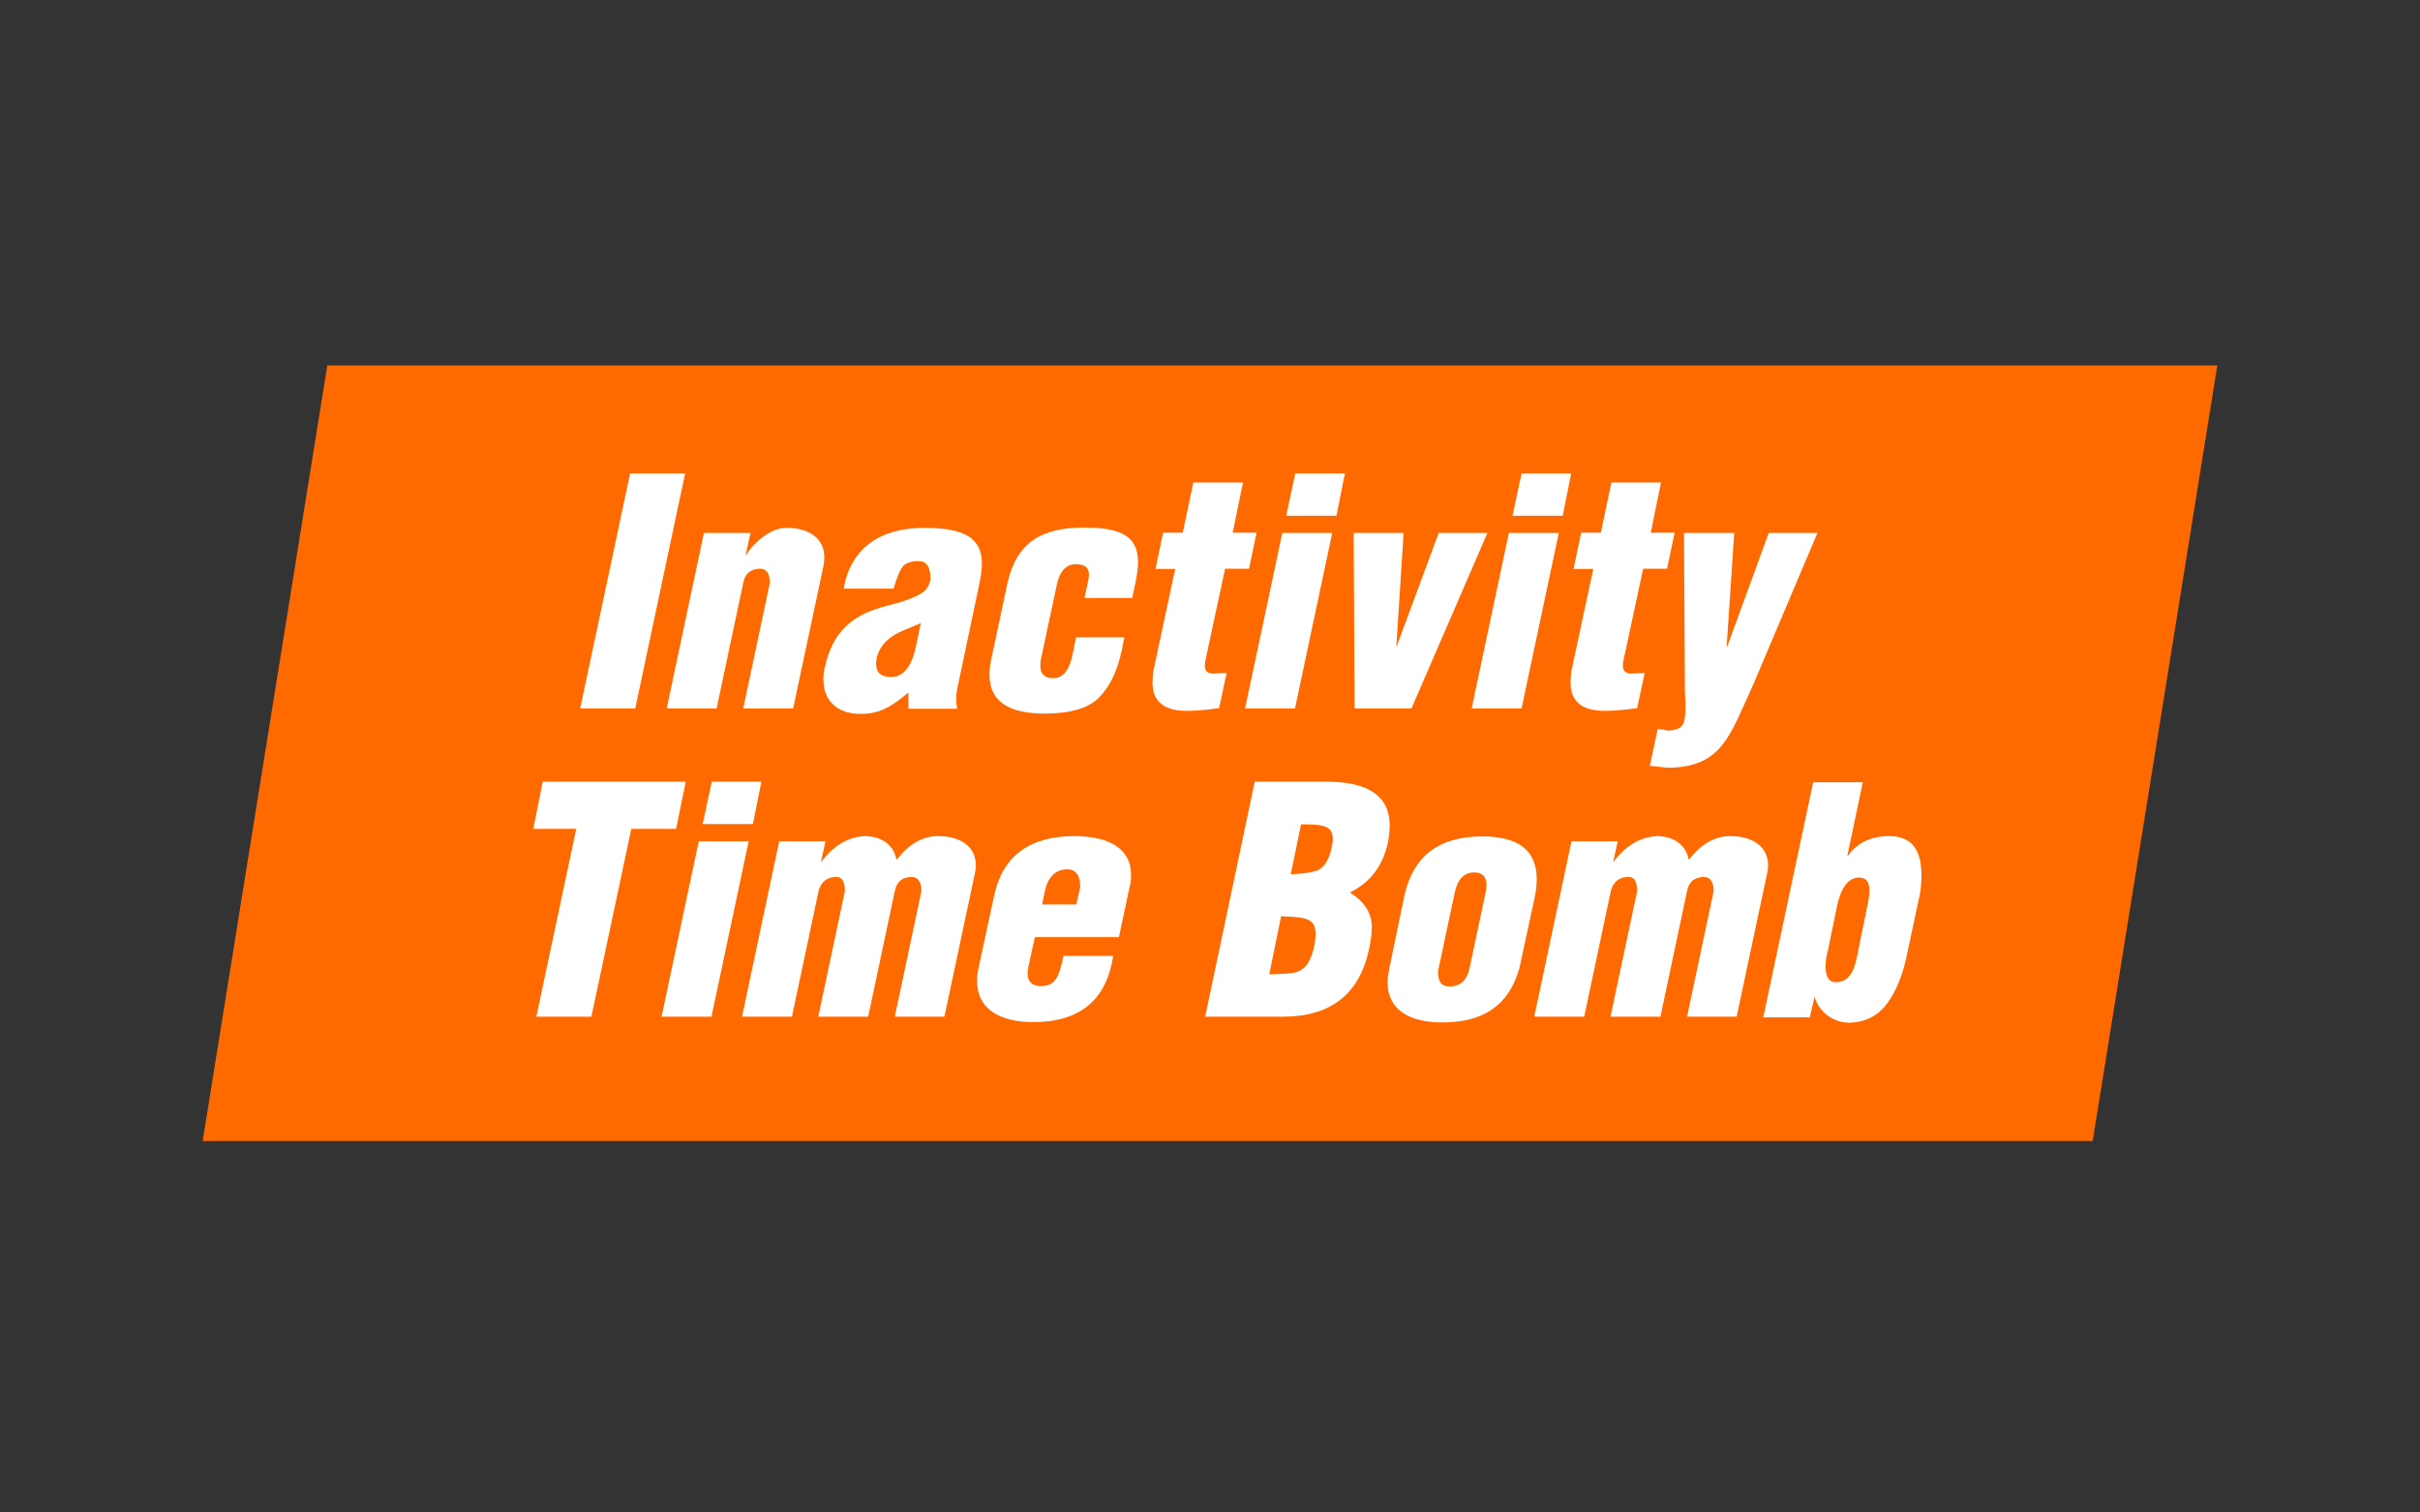 <?xml version="1.0" encoding="utf-8"?>
<!-- Generator: Adobe Illustrator 24.1.3, SVG Export Plug-In . SVG Version: 6.00 Build 0)  -->
<svg version="1.1" id="Layer_1" xmlns="http://www.w3.org/2000/svg" xmlns:xlink="http://www.w3.org/1999/xlink" x="0px" y="0px"
	 viewBox="0 0 800 500" style="enable-background:new 0 0 800 500;" xml:space="preserve">
<rect x="0" y="0" width="800" height="500" fill="#333333" stroke="none"/>
<style type="text/css">
	.st0{fill:#FF6A00;}
	.st1{enable-background:new    ;}
	.st2{fill:#FFFFFF;}
</style>
<polygon class="st0" points="691.8,377.2 733,120.8 108.2,120.8 67,377.2 "/>
<g class="st1">
	<path class="st2" d="M191.8,234.2l16.5-77.7h18.2L210,234.2H191.8z"/>
	<path class="st2" d="M248.1,176.2l-1.6,7.3h0.2c1.3-2.3,3.2-4.3,5.8-6.2c2.6-1.9,5.1-2.8,7.5-2.8c7.4,0,12.5,3.4,12.5,9.7
		c0,0.8-0.1,1.7-0.2,2.5l-10.1,47.5h-16.5l8.8-41.5c0-3.1-1.1-4.7-3.3-4.7c-3.1,0.1-4.9,1.6-5.5,4.7l-8.8,41.5h-16.5l12.3-58H248.1z
		"/>
	<path class="st2" d="M300.2,229c-5.8,4.9-9.7,7-15.7,7c-7.6,0-12.3-4.2-12.3-11.4c0-1.5,0.1-2.8,0.5-4.1c2.6-11.9,9.3-17,18.6-19.7
		c0.8-0.2,2.8-0.8,6.2-1.7c3.3-1,5.8-2.1,7.3-3.1c1.6-1.1,2.5-2.6,2.8-4.6c0-4-1.3-5.9-3.9-5.9c-2.7,0-4.6,0.7-5.5,2.1
		c-0.9,1.3-1.8,3.6-2.8,7h-16.5c2.4-13.7,12.4-20.1,26.6-20.1c13.6,0,19.1,3.5,19.1,11.9c0,1.4-0.2,3.3-0.7,5.9l-7.5,35.6
		c-0.2,1-0.3,1.9-0.3,3c0,1.1,0.1,2.3,0.3,3.4h-16.1V229z M304.4,206c-4.2,1.8-7.1,2.8-9.2,4.2c-2.8,1.8-4.7,4.3-5.4,7.4
		c-0.1,0.8-0.2,1.5-0.2,1.8c0,3,1.7,4.4,5,4.4c3.8,0,6.4-3,7.9-8.8L304.4,206z"/>
	<path class="st2" d="M358.5,197.7l1.3-6c0.1-0.8,0.2-1.4,0.2-1.7c0-2.4-1.5-3.5-4.3-3.5c-3.3,0-5.5,2.4-6.4,7.1l-5.1,23.9
		c-0.2,0.9-0.3,1.7-0.3,2.5c0,2.8,1.4,4.2,4.2,4.2c4.1,0,5.7-3.8,6.7-8.9l0.9-4.6h16l-0.9,4.4c-1.5,7-4.1,12.2-7.7,15.7
		c-3.5,3.4-9.5,5.1-17.7,5.1c-12.2,0-18.3-4.2-18.3-12.8c0-1.6,0.2-3.3,0.6-5.2l5.4-25.4c3.1-13.3,11.3-18.1,25.3-18.1
		c12.8,0,17.8,3.2,17.8,11.5c0,1.9-0.3,4.2-0.9,7l-1,4.8H358.5z"/>
	<path class="st2" d="M382,188l2.5-11.9h6.5l3.5-16.6h16.4l-3.4,16.6h7.9l-2.5,11.9H405l-6.6,30.7c-0.1,0.8-0.1,1.4-0.1,1.5
		c0,1.7,1,2.5,3,2.5c0.8-0.1,2.2-0.2,4.2-0.2l-2.5,11.6c-4.3,0.6-7.9,0.9-10.7,0.9c-7.5,0-11.3-3.1-11.3-9.3c0-1.4,0.1-2.7,0.3-4
		l7.2-33.6H382z"/>
	<path class="st2" d="M411.6,234.2l12.3-58h16.5l-12.3,58H411.6z M425.2,170.5l3-14h16.4l-2.8,14H425.2z"/>
	<path class="st2" d="M461.6,213.7h0.1l13.9-37.5h16.1l-25.1,58h-18.8l-0.3-58H464L461.6,213.7z"/>
	<path class="st2" d="M486.5,234.2l12.3-58h16.5l-12.3,58H486.5z M500,170.5l3-14h16.4l-2.8,14H500z"/>
	<path class="st2" d="M520.2,188l2.5-11.9h6.5l3.5-16.6h16.4l-3.4,16.6h7.9l-2.5,11.9h-7.9l-6.6,30.7c-0.1,0.8-0.1,1.4-0.1,1.5
		c0,1.7,1,2.5,3,2.5c0.8-0.1,2.2-0.2,4.2-0.2l-2.5,11.6c-4.3,0.6-7.9,0.9-10.7,0.9c-7.5,0-11.3-3.1-11.3-9.3c0-1.4,0.1-2.7,0.3-4
		l7.2-33.6H520.2z"/>
	<path class="st2" d="M570.8,213.7h0.2l13.7-37.5h16.1l-21,49.6c-7.9,17.2-10.4,27.7-28,28c-1.9,0-4.7-0.6-6.4-0.6L548,241
		c1.5,0.1,2.5,0.3,3.1,0.5c3.3,0,5.2-1,5.6-3c0.3-1,0.5-2.6,0.5-4.6c0-1.6-0.1-3.3-0.2-5.2l-0.3-52.5h16.6L570.8,213.7z"/>
</g>
<g class="st1">
	<path class="st2" d="M179.4,258.4h47.3l-3.2,15.6h-14.8l-13.2,62.1h-18.2l13.2-62.1h-14.2L179.4,258.4z"/>
	<path class="st2" d="M218.7,336.1l12.3-58h16.5l-12.3,58H218.7z M232.3,272.4l3-14h16.4l-2.8,14H232.3z"/>
	<path class="st2" d="M272.9,278.1l-1.5,6.7h0.2c3.8-5.1,8.5-8,14.1-8.4c5.9,0,9.8,3.1,10.6,7.7h0.2c4-5.1,8.5-7.7,13.6-7.7
		c7.3,0,12.5,3.4,12.5,9.7c0,0.8-0.1,1.7-0.3,2.5l-10.1,47.5h-16.4l8.8-41.5c0-3.1-1.1-4.7-3.3-4.7c-3.1,0.1-4.9,1.6-5.5,4.7
		l-8.8,41.5h-16.5l8.8-41.5c0-3.1-0.9-4.7-2.8-4.7c-3.1,0-5.1,1.6-5.9,4.7l-8.8,41.5h-16.5l12.3-58H272.9z"/>
	<path class="st2" d="M342.1,309.8l-2.2,10.1c-0.1,0.8-0.2,1.5-0.2,1.9c0,2.6,1.4,4,4,4.2c5.4,0,6.2-2.8,7.9-10H368
		c-2.2,14.5-10.9,21.8-26.2,21.9c-11.3,0-18.8-4.3-18.8-13.6c0-1,0.1-2.5,0.5-4.4l5.1-23.6c2.7-13.1,11.5-19.8,26.3-19.9
		c11.5,0,19,3.9,19,12.9c0,1.3-0.1,2.6-0.5,4l-3.5,16.5H342.1z M355.8,299l1.3-5.7c0-4-1.5-5.9-4.3-5.9c-4,0-6.5,2.6-7.5,7.7
		l-0.8,3.9H355.8z"/>
	<path class="st2" d="M398.4,336.1l16.4-77.7h23.6c14,0,21,4.8,21,14.5c0,1.7-0.2,3.5-0.6,5.7c-1.7,7.6-5.8,13.1-12.3,16.3l-0.1,0.2
		c4.7,3.1,7.1,6.8,7.1,11.3c0,1.9-0.3,4.4-0.9,7.3c-3.2,14.9-12.6,22.4-28.5,22.4H398.4z M419.6,322.1c4.3-0.1,7.2-0.3,8.5-0.6
		s2.6-1,3.8-2.4c1.1-1.5,2.1-3.8,2.7-7.1c0.2-1,0.3-2.2,0.3-3.3c0-5.1-3.2-5.5-11.4-5.8L419.6,322.1z M426.7,289
		c3.5-0.1,7.6-0.6,9.3-1.5c1.8-1,3.4-3.2,4.3-7.7c0.2-0.9,0.3-1.7,0.3-2.3c0-4.4-2.7-5-10.5-5L426.7,289z"/>
	<path class="st2" d="M464.2,296.4c2.8-13.3,11.4-19.9,25.8-19.9c12,0,18,4.7,18,14.1c0,1.8-0.2,3.8-0.6,5.8l-5.1,23.6
		c-3.5,12.6-12.3,18-25.4,18c-10.9,0-18.2-4.1-18.2-13.3c0-1.3,0.2-2.7,0.6-4.7L464.2,296.4z M475.4,321c0,3.6,0.9,5.1,4,5.1
		c3.1,0,5.1-1.7,6.2-5.1l5.5-25.9c0.2-1,0.3-1.8,0.3-2.6c0-2.7-1.4-4.1-4-4.1c-3.4,0-5.6,2.3-6.5,6.7L475.4,321z"/>
	<path class="st2" d="M534.8,278.1l-1.5,6.7h0.2c3.8-5.1,8.5-8,14.1-8.4c5.9,0,9.8,3.1,10.6,7.7h0.2c4-5.1,8.5-7.7,13.6-7.7
		c7.3,0,12.5,3.4,12.5,9.7c0,0.8-0.1,1.7-0.3,2.5l-10.1,47.5h-16.4l8.8-41.5c0-3.1-1.1-4.7-3.3-4.7c-3.1,0.1-4.9,1.6-5.5,4.7
		l-8.8,41.5h-16.5l8.8-41.5c0-3.1-0.9-4.7-2.8-4.7c-3.1,0-5.1,1.6-5.9,4.7l-8.8,41.5h-16.5l12.3-58H534.8z"/>
	<path class="st2" d="M610.7,282.9h0.2c3.1-4.3,7.6-6.5,13.7-6.5c7.1,0,10.6,4.3,10.6,12.9c0,2.6-0.2,4.9-0.7,7.1l-4.3,20.1
		c-1.3,6-3.4,11.2-6.4,15.3c-3,4-7.2,6.2-12.6,6.3c-4.9-0.1-9.6-3.1-11.3-8.4h-0.1l-1.5,6.6h-15.4l16.5-77.7h16.4L610.7,282.9z
		 M617.3,299.5c0.5-2.3,0.7-4,0.7-5.1c0-2.8-1.1-4.3-3.4-4.3c-3.6,0-6.2,3.4-7.5,10.3l-2.8,13.7c-0.6,2.1-0.8,3.9-0.8,5.4
		c0,3.5,1.1,5.2,3.5,5.2c4.7,0,6.3-4.7,7.2-10L617.3,299.5z"/>
</g>
</svg>
